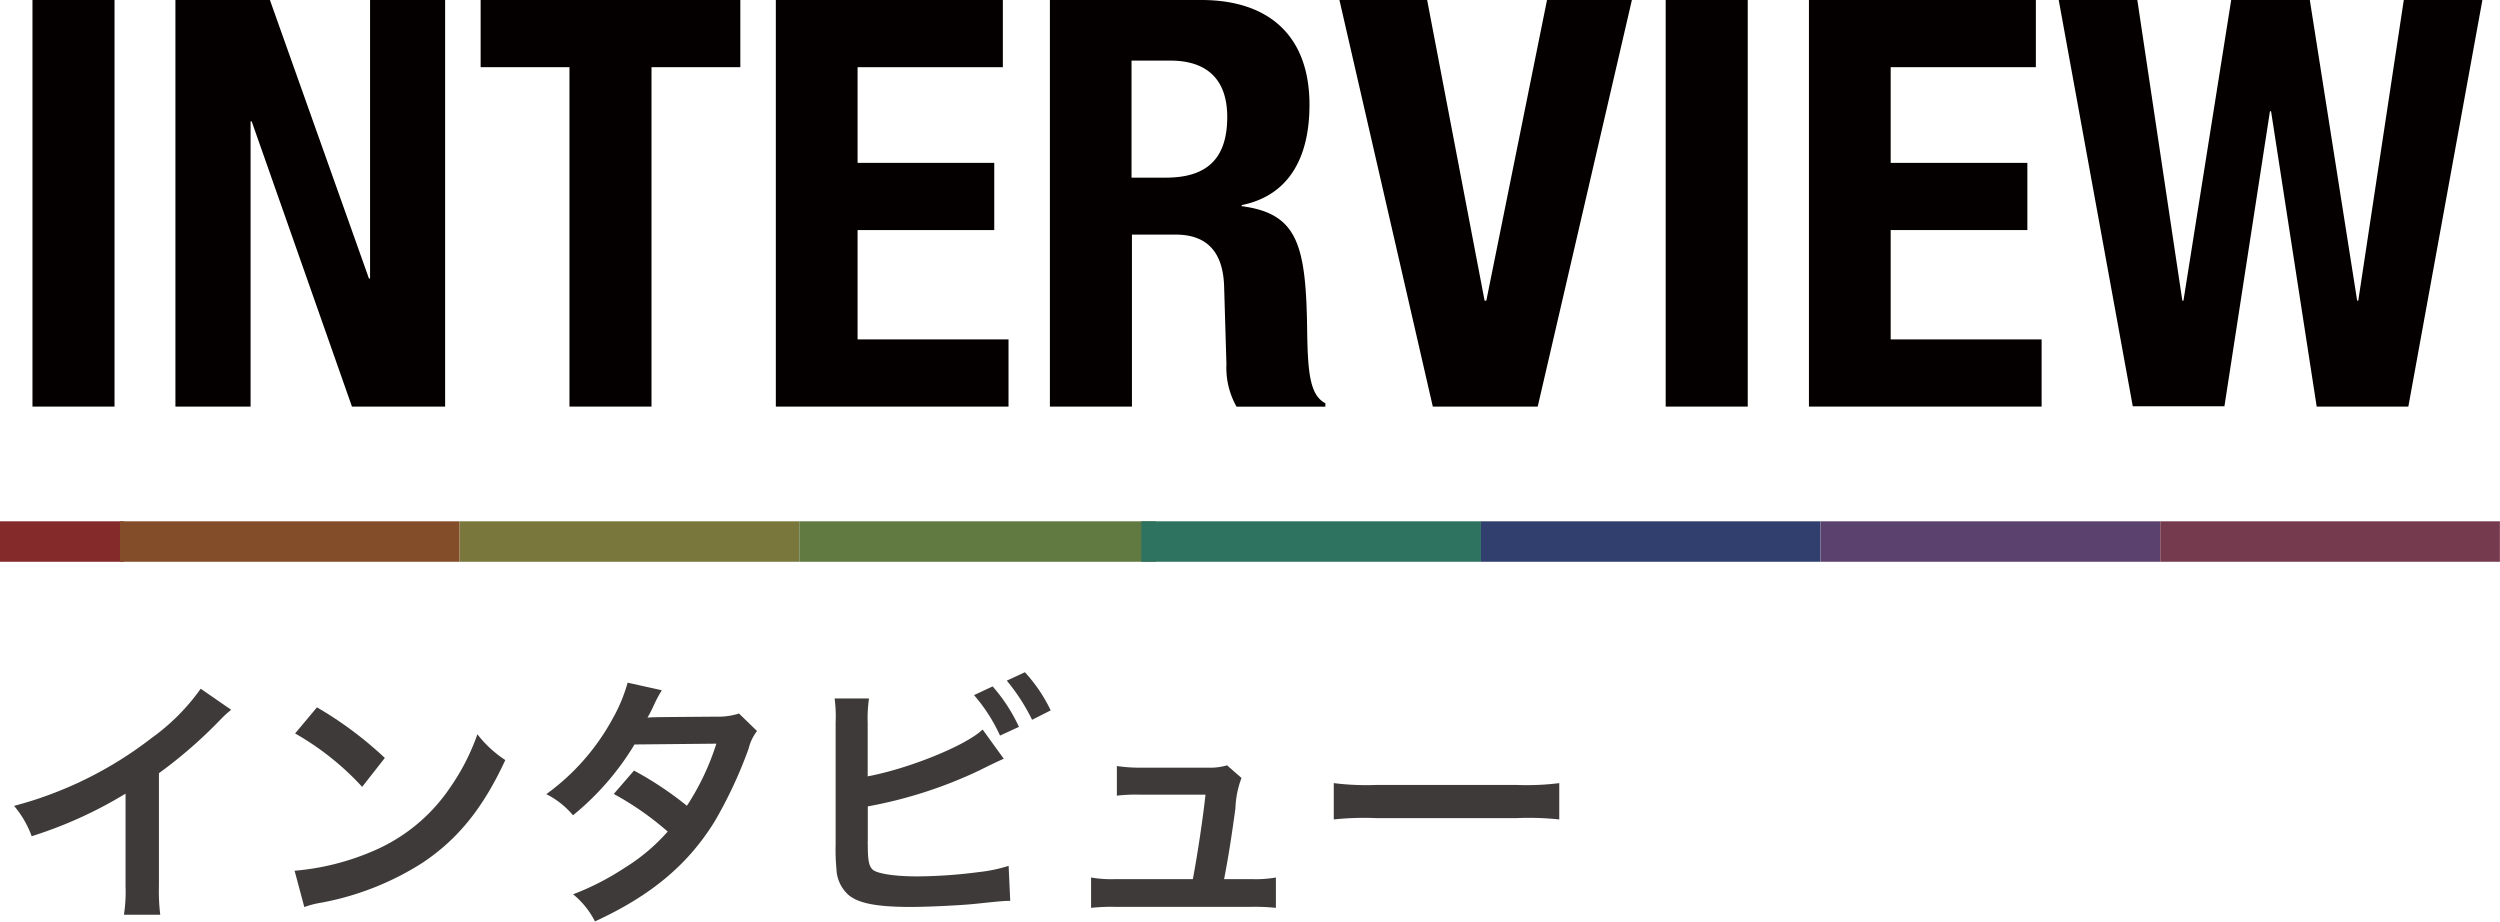 <svg id="レイヤー_1" data-name="レイヤー 1" xmlns="http://www.w3.org/2000/svg" viewBox="0 0 247.12 91.09"><defs><style>.cls-1{fill:#040000;}.cls-2{fill:#842a2b;}.cls-3{fill:#844d29;}.cls-4{fill:#79773b;}.cls-5{fill:#617a42;}.cls-6{fill:#2e7260;}.cls-7{fill:#313f6f;}.cls-8{fill:#5a416e;}.cls-9{fill:#753a4e;}.cls-10{fill:#3e3a39;}</style></defs><title>名称未設定-6</title><path class="cls-1" d="M3.21,40.19V0h8.11V40.19H3.21Z"/><path class="cls-1" d="M26.68,0l9.79,27.53h0.11V0H44V40.19H34.79L24.88,12H24.77V40.19H17.34V0h9.34Z"/><path class="cls-1" d="M73.18,0V6.64H64.4V40.19H56.29V6.64H47.51V0H73.18Z"/><path class="cls-1" d="M99.13,0V6.64H84.77V16.1H98.28v6.64H84.77V33.55H99.69v6.64h-23V0H99.13Z"/><path class="cls-1" d="M103.74,0h15c6.64,0,10.7,3.49,10.7,10.36,0,5.35-2.14,9-6.7,9.91v0.11c5.52,0.73,6.36,3.77,6.47,12.27,0.06,4.22.28,6.42,1.8,7.21v0.34h-8.78a7.83,7.83,0,0,1-1-4.22L121,28.26c-0.11-3.15-1.52-5.07-4.78-5.07h-4.33v17h-8.11V0Zm8.11,17.56h3.38c3.88,0,6.08-1.69,6.08-6,0-3.71-2-5.57-5.63-5.57h-3.83V17.56Z"/><path class="cls-1" d="M141.07,0l5.68,29.72h0.17l6-29.72h8.39L152,40.19H141.63L132.4,0h8.67Z"/><path class="cls-1" d="M164.65,40.19V0h8.11V40.19h-8.11Z"/><path class="cls-1" d="M201.24,0V6.64H186.89V16.1H200.4v6.64H186.89V33.55h14.92v6.64h-23V0h22.46Z"/><path class="cls-1" d="M203.5,0h7.77l4.45,29.72h0.11L220.55,0h7.77L233,29.72h0.11L237.61,0h7.77l-7.32,40.19H229L224.49,11h-0.11l-4.5,29.16h-9.06Z"/><rect class="cls-2" y="51.53" width="12.23" height="4"/><rect class="cls-3" x="11.86" y="51.53" width="33.57" height="4"/><rect class="cls-4" x="45.44" y="51.53" width="33.57" height="4"/><rect class="cls-5" x="79.01" y="51.53" width="35.22" height="4"/><rect class="cls-6" x="112.82" y="51.53" width="33.57" height="4"/><rect class="cls-7" x="146.39" y="51.53" width="33.57" height="4"/><rect class="cls-8" x="179.97" y="51.53" width="33.57" height="4"/><rect class="cls-9" x="213.54" y="51.53" width="33.57" height="4"/><path class="cls-10" d="M22.85,70.16a10.7,10.7,0,0,0-1,.91,46,46,0,0,1-6.14,5.36v11.1a19.74,19.74,0,0,0,.13,2.89H12.25a14.63,14.63,0,0,0,.16-2.81V78.45a42.16,42.16,0,0,1-9.28,4.21,9.78,9.78,0,0,0-1.74-3A38,38,0,0,0,15,72.94a20.8,20.8,0,0,0,4.84-4.86Z"/><path class="cls-10" d="M29.12,86.07a24.77,24.77,0,0,0,7.7-1.92,17.37,17.37,0,0,0,7.72-6.37,21.69,21.69,0,0,0,2.65-5.2,11.22,11.22,0,0,0,2.76,2.55c-2.21,4.76-4.68,7.83-8.24,10.19a28.09,28.09,0,0,1-9.91,3.9,9.19,9.19,0,0,0-1.72.44Zm2.21-16.15a36.85,36.85,0,0,1,6.71,5L35.8,77.78a27.32,27.32,0,0,0-6.63-5.28Z"/><path class="cls-10" d="M74.83,72.26A4.65,4.65,0,0,0,74,74a43.58,43.58,0,0,1-3.33,7.15c-2.65,4.32-6.32,7.38-11.86,9.93a8.26,8.26,0,0,0-2.16-2.68,26.17,26.17,0,0,0,5.07-2.6A18.86,18.86,0,0,0,66,82.2a29.44,29.44,0,0,0-5.33-3.72l2-2.31a33.79,33.79,0,0,1,5.23,3.48,24.87,24.87,0,0,0,2.91-6.14l-8.09.08a26.91,26.91,0,0,1-6.08,7A8.26,8.26,0,0,0,54,78.5a22.35,22.35,0,0,0,6.53-7.41,15.87,15.87,0,0,0,1.51-3.61l3.38,0.75a13.63,13.63,0,0,0-.78,1.46A12.9,12.9,0,0,1,64,70.94c0.42-.05.42-0.05,6.76-0.1a6.8,6.8,0,0,0,2.29-.31Z"/><path class="cls-10" d="M85.77,76.74c3.93-.73,9.67-3,11.36-4.63L99.22,75c-0.18.08-1,.44-2.34,1.12a44.07,44.07,0,0,1-11.1,3.59v3.43a1.7,1.7,0,0,0,0,.34c0,1.51.1,2.11,0.47,2.47s1.92,0.68,4.45.68a49.07,49.07,0,0,0,6-.42,15.4,15.4,0,0,0,3-.62l0.16,3.46c-0.55,0-.68,0-3.43.29-1.53.16-4.81,0.31-6.4,0.31-3.28,0-5.07-.34-6.08-1.12a3.59,3.59,0,0,1-1.27-2.65,19.64,19.64,0,0,1-.08-2.39l0-12.06a13.67,13.67,0,0,0-.1-2.39H85.9a13.24,13.24,0,0,0-.13,2.42v5.25Zm12.35-8.89a16.5,16.5,0,0,1,2.6,4l-1.87.86a16.58,16.58,0,0,0-2.57-4Zm3.9,3.3a19.4,19.4,0,0,0-2.5-3.87l1.79-.83a15.3,15.3,0,0,1,2.55,3.77Z"/><path class="cls-10" d="M123.73,86.9a11.6,11.6,0,0,0,2.39-.16v3a19.86,19.86,0,0,0-2.39-.1H110.24a19.32,19.32,0,0,0-2.39.1v-3a11.76,11.76,0,0,0,2.39.16h7.67c0.44-2.31,1-6,1.25-8.35h-6.45a16.65,16.65,0,0,0-2.31.1V75.72a14.91,14.91,0,0,0,2.39.16h6.58a5.81,5.81,0,0,0,1.92-.23l1.43,1.25a9.32,9.32,0,0,0-.6,3c-0.39,2.86-.68,4.71-1.12,7h2.73Z"/><path class="cls-10" d="M131.85,77.41a25.65,25.65,0,0,0,4.21.18h13.86a25.63,25.63,0,0,0,4.21-.18V81a28.57,28.57,0,0,0-4.24-.13H136.08a28.57,28.57,0,0,0-4.24.13V77.41Z"/></svg>